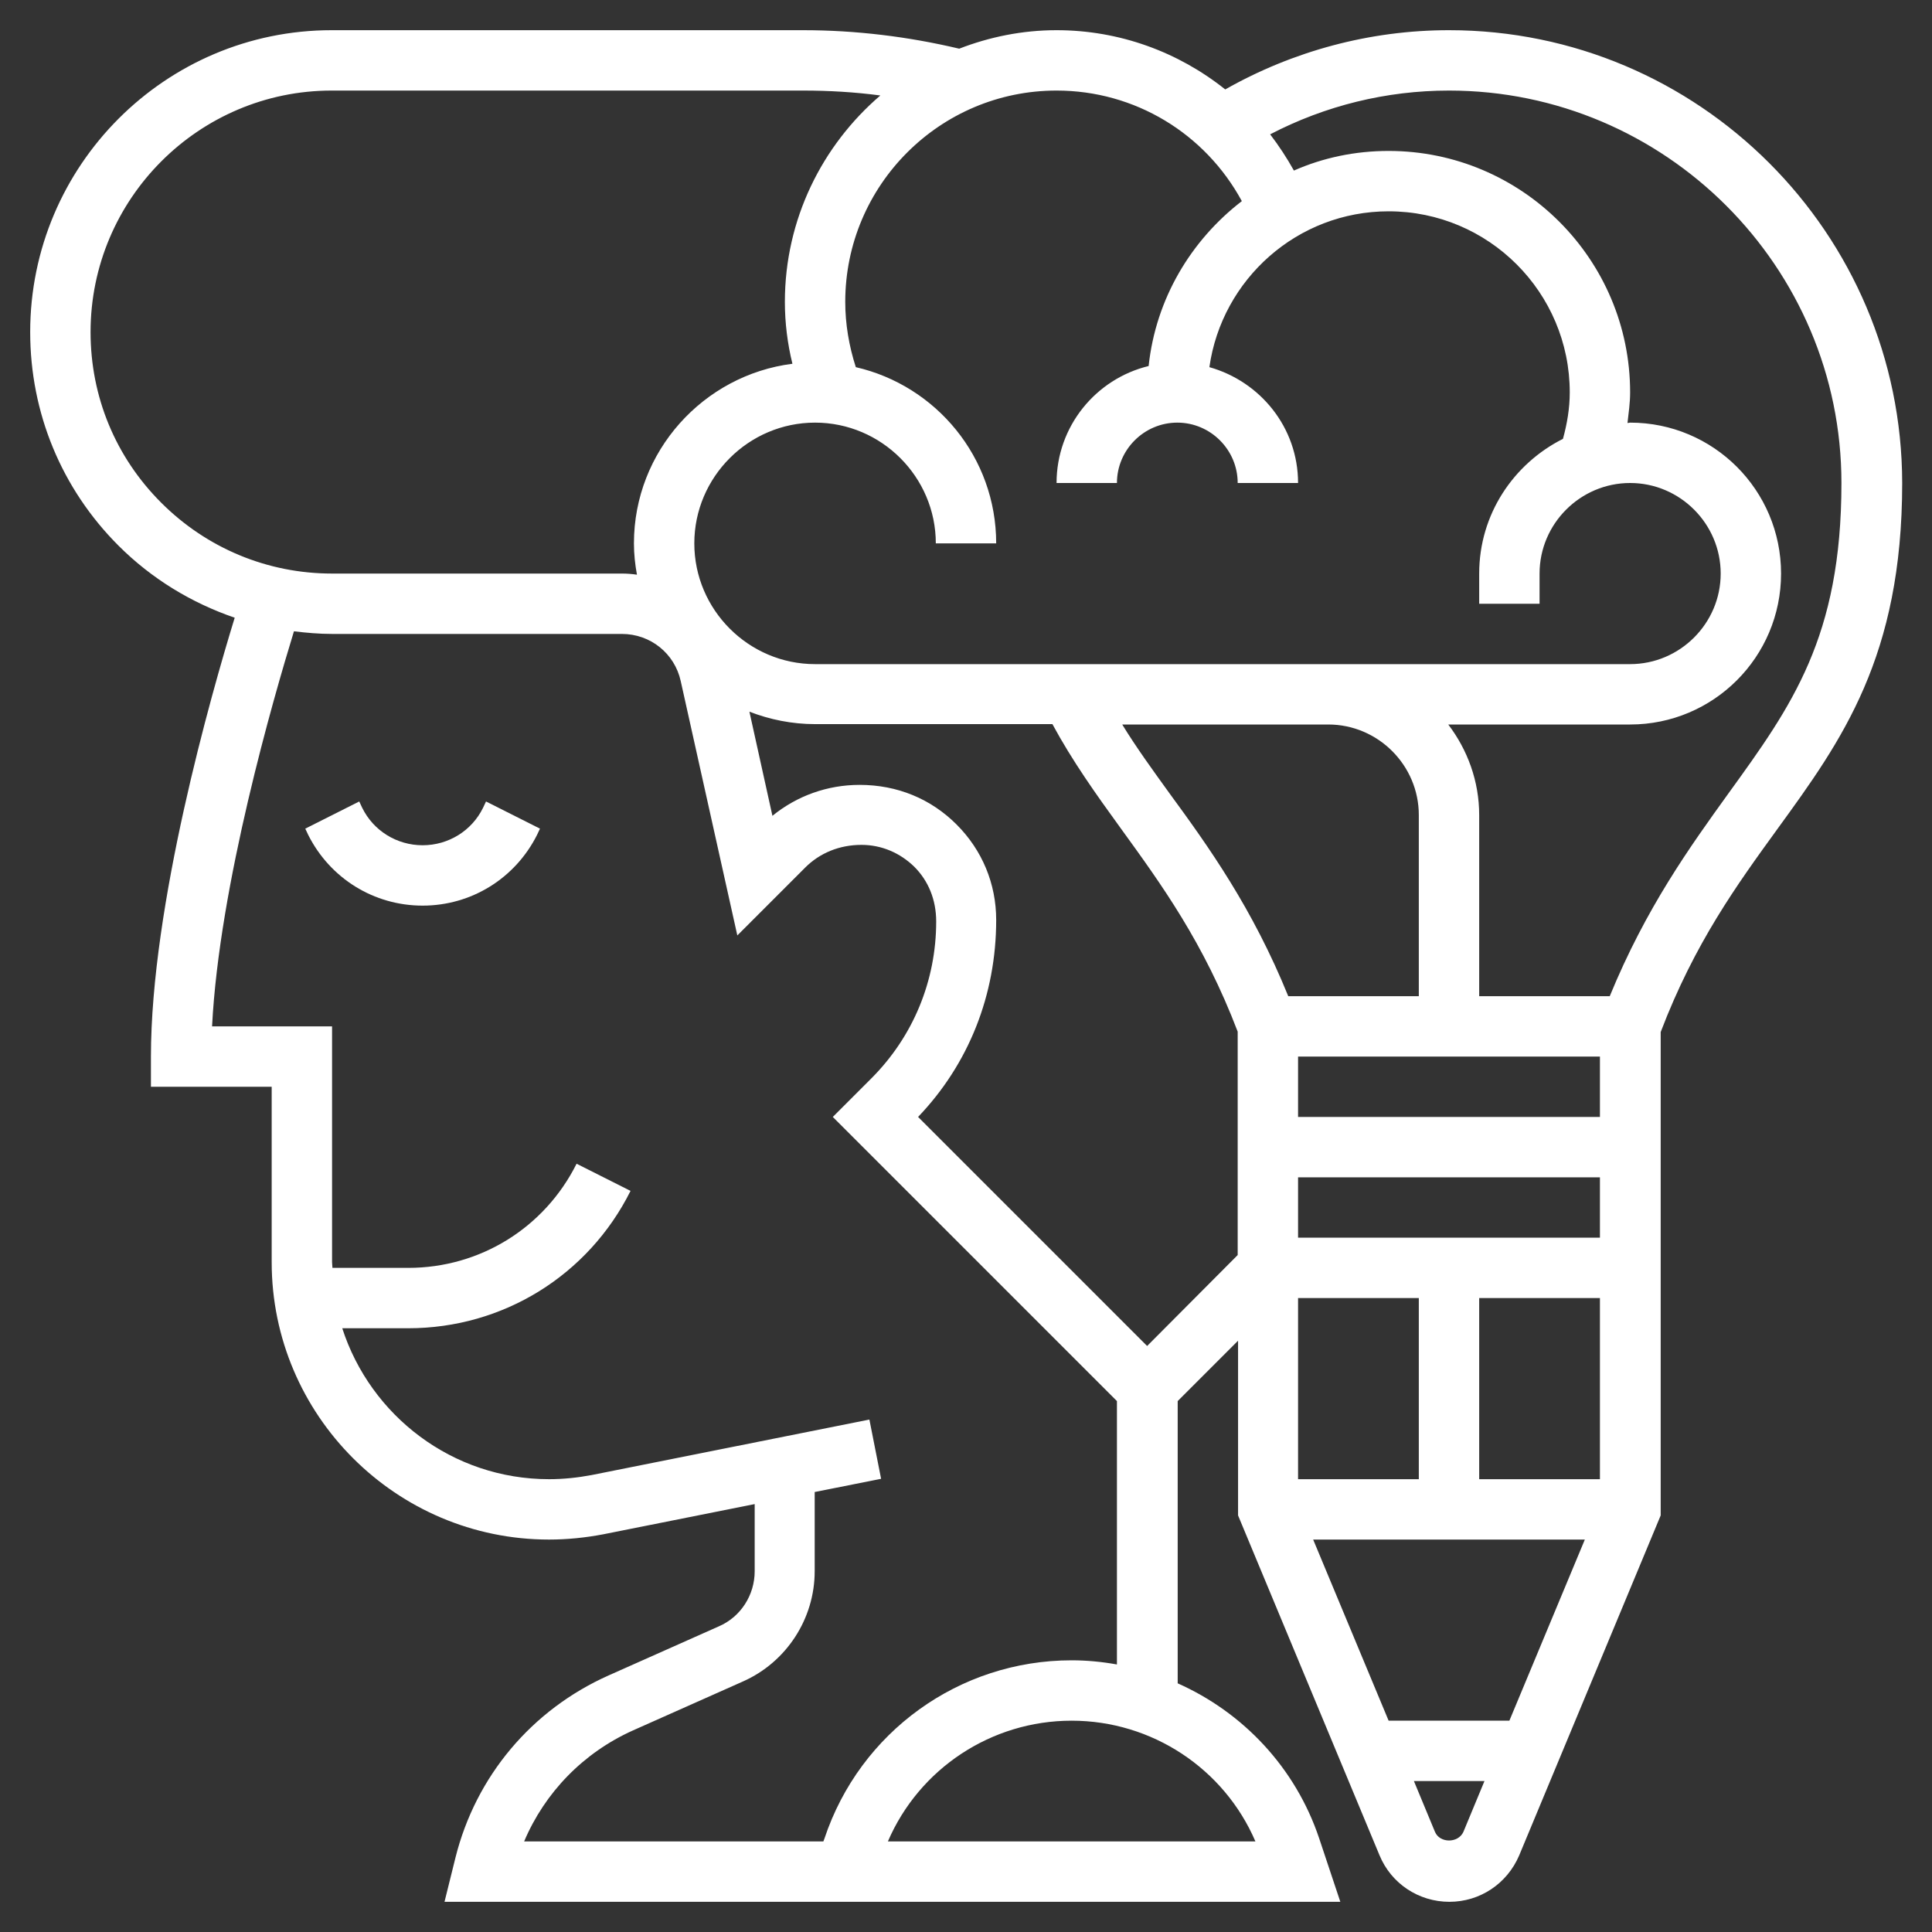 <svg xmlns="http://www.w3.org/2000/svg" xmlns:xlink="http://www.w3.org/1999/xlink" id="_x33_0" x="0px" y="0px" viewBox="0 0 512 512" style="enable-background:new 0 0 512 512;" xml:space="preserve"><rect x="0" y="0" width="512" height="512" fill="#333333" stroke="none"/><style type="text/css">	.st0{fill:#FFFFFF;}</style><g>	<g>		<path class="st0" d="M384,8c-20.9,0-41.3,5.5-59.3,15.7C312.3,13.8,296.7,8,280,8c-9.1,0-17.8,1.8-25.8,4.9   C240.7,9.7,226.8,8,212.8,8H87.9C43.8,8,8,43.9,8,88c0,21.4,8.3,41.5,23.4,56.6c8.8,8.8,19.4,15.2,30.8,19.1   C55.9,184.2,40,240,40,280v8h32v46.5c0,40.5,33,73.5,73.5,73.5c4.8,0,9.7-0.5,14.4-1.4l40.1-8v17.8c0,6.3-3.7,12.1-9.5,14.6   l-29.2,13c-20.4,9.1-35.2,26.7-40.6,48.3l-2.9,11.7h237.4l-5.6-16.8c-6.3-18.8-20.2-33.4-37.5-41.1v-74.8l16-16v46.3l37.5,90.1   c3.1,7.5,10.4,12.3,18.5,12.3s15.3-4.8,18.5-12.3l37.5-90.1V273.5c9-23.6,20.2-39,31-53.9c17-23.4,33-45.5,33-91.6   C504,61.8,450.2,8,384,8L384,8z M329.1,53.3c-13.5,10.4-22.8,25.9-24.7,43.7c-14,3.4-24.4,16-24.4,31h16c0-8.8,7.2-16,16-16   s16,7.2,16,16h16c0-14.7-10-26.9-23.5-30.7C323.8,74,343.8,56,368,56c26.5,0,48,21.5,48,48c0,4.2-0.7,8.3-1.8,12.3   c-13.1,6.6-22.2,20-22.2,35.7v8h16v-8c0-13.2,10.8-24,24-24s24,10.8,24,24s-10.8,24-24,24H216c-17.6,0-32-14.4-32-32   s14.4-32,32-32s32,14.4,32,32h16c0-22.8-15.9-41.8-37.2-46.7C225,91.7,224,85.9,224,80c0-30.9,25.1-56,56-56   C300.8,24,319.4,35.4,329.1,53.3z M376,216v48h-34.6c-9.5-23.4-21.1-39.6-31.5-53.8c-4.4-6.1-8.7-12-12.5-18.2H352   C365.2,192,376,202.8,376,216z M348,408h72l-20,48h-32L348,408z M344,392v-48h32v48H344z M392,392v-48h32v48H392z M344,328v-16h80   v16H344z M344,296v-16h80v16H344z M24,88c0-35.3,28.7-64,63.9-64h124.9c6.9,0,13.7,0.4,20.5,1.3C217.9,38.5,208,58.1,208,80   c0,5.6,0.7,11.1,2,16.4c-23.6,3-42,23.2-42,47.6c0,2.8,0.3,5.6,0.8,8.3c-1.3-0.2-2.7-0.3-4-0.3H88c-17.1,0-33.2-6.7-45.3-18.8   S24,105.1,24,88z M332.7,488h-97.4c8.3-19.3,27.4-32,48.7-32S324.4,468.7,332.7,488L332.7,488z M284,440   c-29.8,0-56.1,19-65.5,47.2l-0.3,0.8h-79.3c5.5-13,15.7-23.5,28.8-29.4l29.2-13c11.5-5.1,19-16.6,19-29.2v-21l17.6-3.5l-3.1-15.7   l-73.6,14.7c-3.7,0.7-7.5,1.1-11.3,1.1c-25.6,0-47.3-16.8-54.8-40h17.5c25.1,0,47.7-14,58.9-36.4l-14.3-7.2   c-8.5,17-25.6,27.6-44.6,27.6H88.1c0-0.5-0.1-1-0.1-1.5V272H56.2c1.9-37.5,16.3-87.1,21.7-104.7c3.3,0.4,6.7,0.7,10.1,0.7h76.8   c7.6,0,14,5.2,15.6,12.5l15,67.4l18-18c3.8-3.8,9-6,14.9-6c5.3,0,10.2,2.1,14,5.8c3.7,3.7,5.8,8.7,5.8,14.5   c0,15.7-6.1,30.5-17.2,41.6L220.7,296l75.3,75.3v69.8C292.1,440.4,288.1,440,284,440L284,440z M304,356.7L243.3,296   c13.4-14,20.7-32.3,20.7-52.2c0-9.6-3.7-18.5-10.5-25.3S237.8,208,227.8,208c-8.5,0-16.6,2.9-23.1,8.2l-6.1-27.6   c5.4,2.1,11.3,3.3,17.4,3.3h62.9c5.3,9.8,11.5,18.5,18.1,27.6c10.8,14.9,22,30.3,31,53.9v59.2L304,356.7z M380.3,485.5l-5.6-13.5   h18.7l-5.6,13.5C386.4,488.5,381.6,488.5,380.3,485.5L380.3,485.5z M458.1,210.2c-10.3,14.3-21.9,30.4-31.5,53.8H392v-48   c0-9-3.1-17.3-8.2-24H432c22.1,0,40-17.9,40-40s-17.9-40-40-40c-0.2,0-0.4,0.1-0.7,0.1c0.3-2.7,0.7-5.3,0.7-8.1   c0-35.3-28.7-64-64-64c-8.9,0-17.4,1.8-25.1,5.2c-1.9-3.4-4-6.6-6.3-9.6C351.2,28,367.4,24,384,24c57.3,0,104,46.7,104,104   C488,168.9,474.8,187.1,458.1,210.2z"></path>		<path class="st0" d="M128,214.1c-3,6.1-9.2,9.9-16,9.9s-13-3.8-16-9.9l-0.8-1.7l-14.3,7.2l0.8,1.7C87.5,232.8,99.1,240,112,240   s24.5-7.2,30.3-18.7l0.8-1.7l-14.3-7.2L128,214.1z"></path>	</g></g></svg>